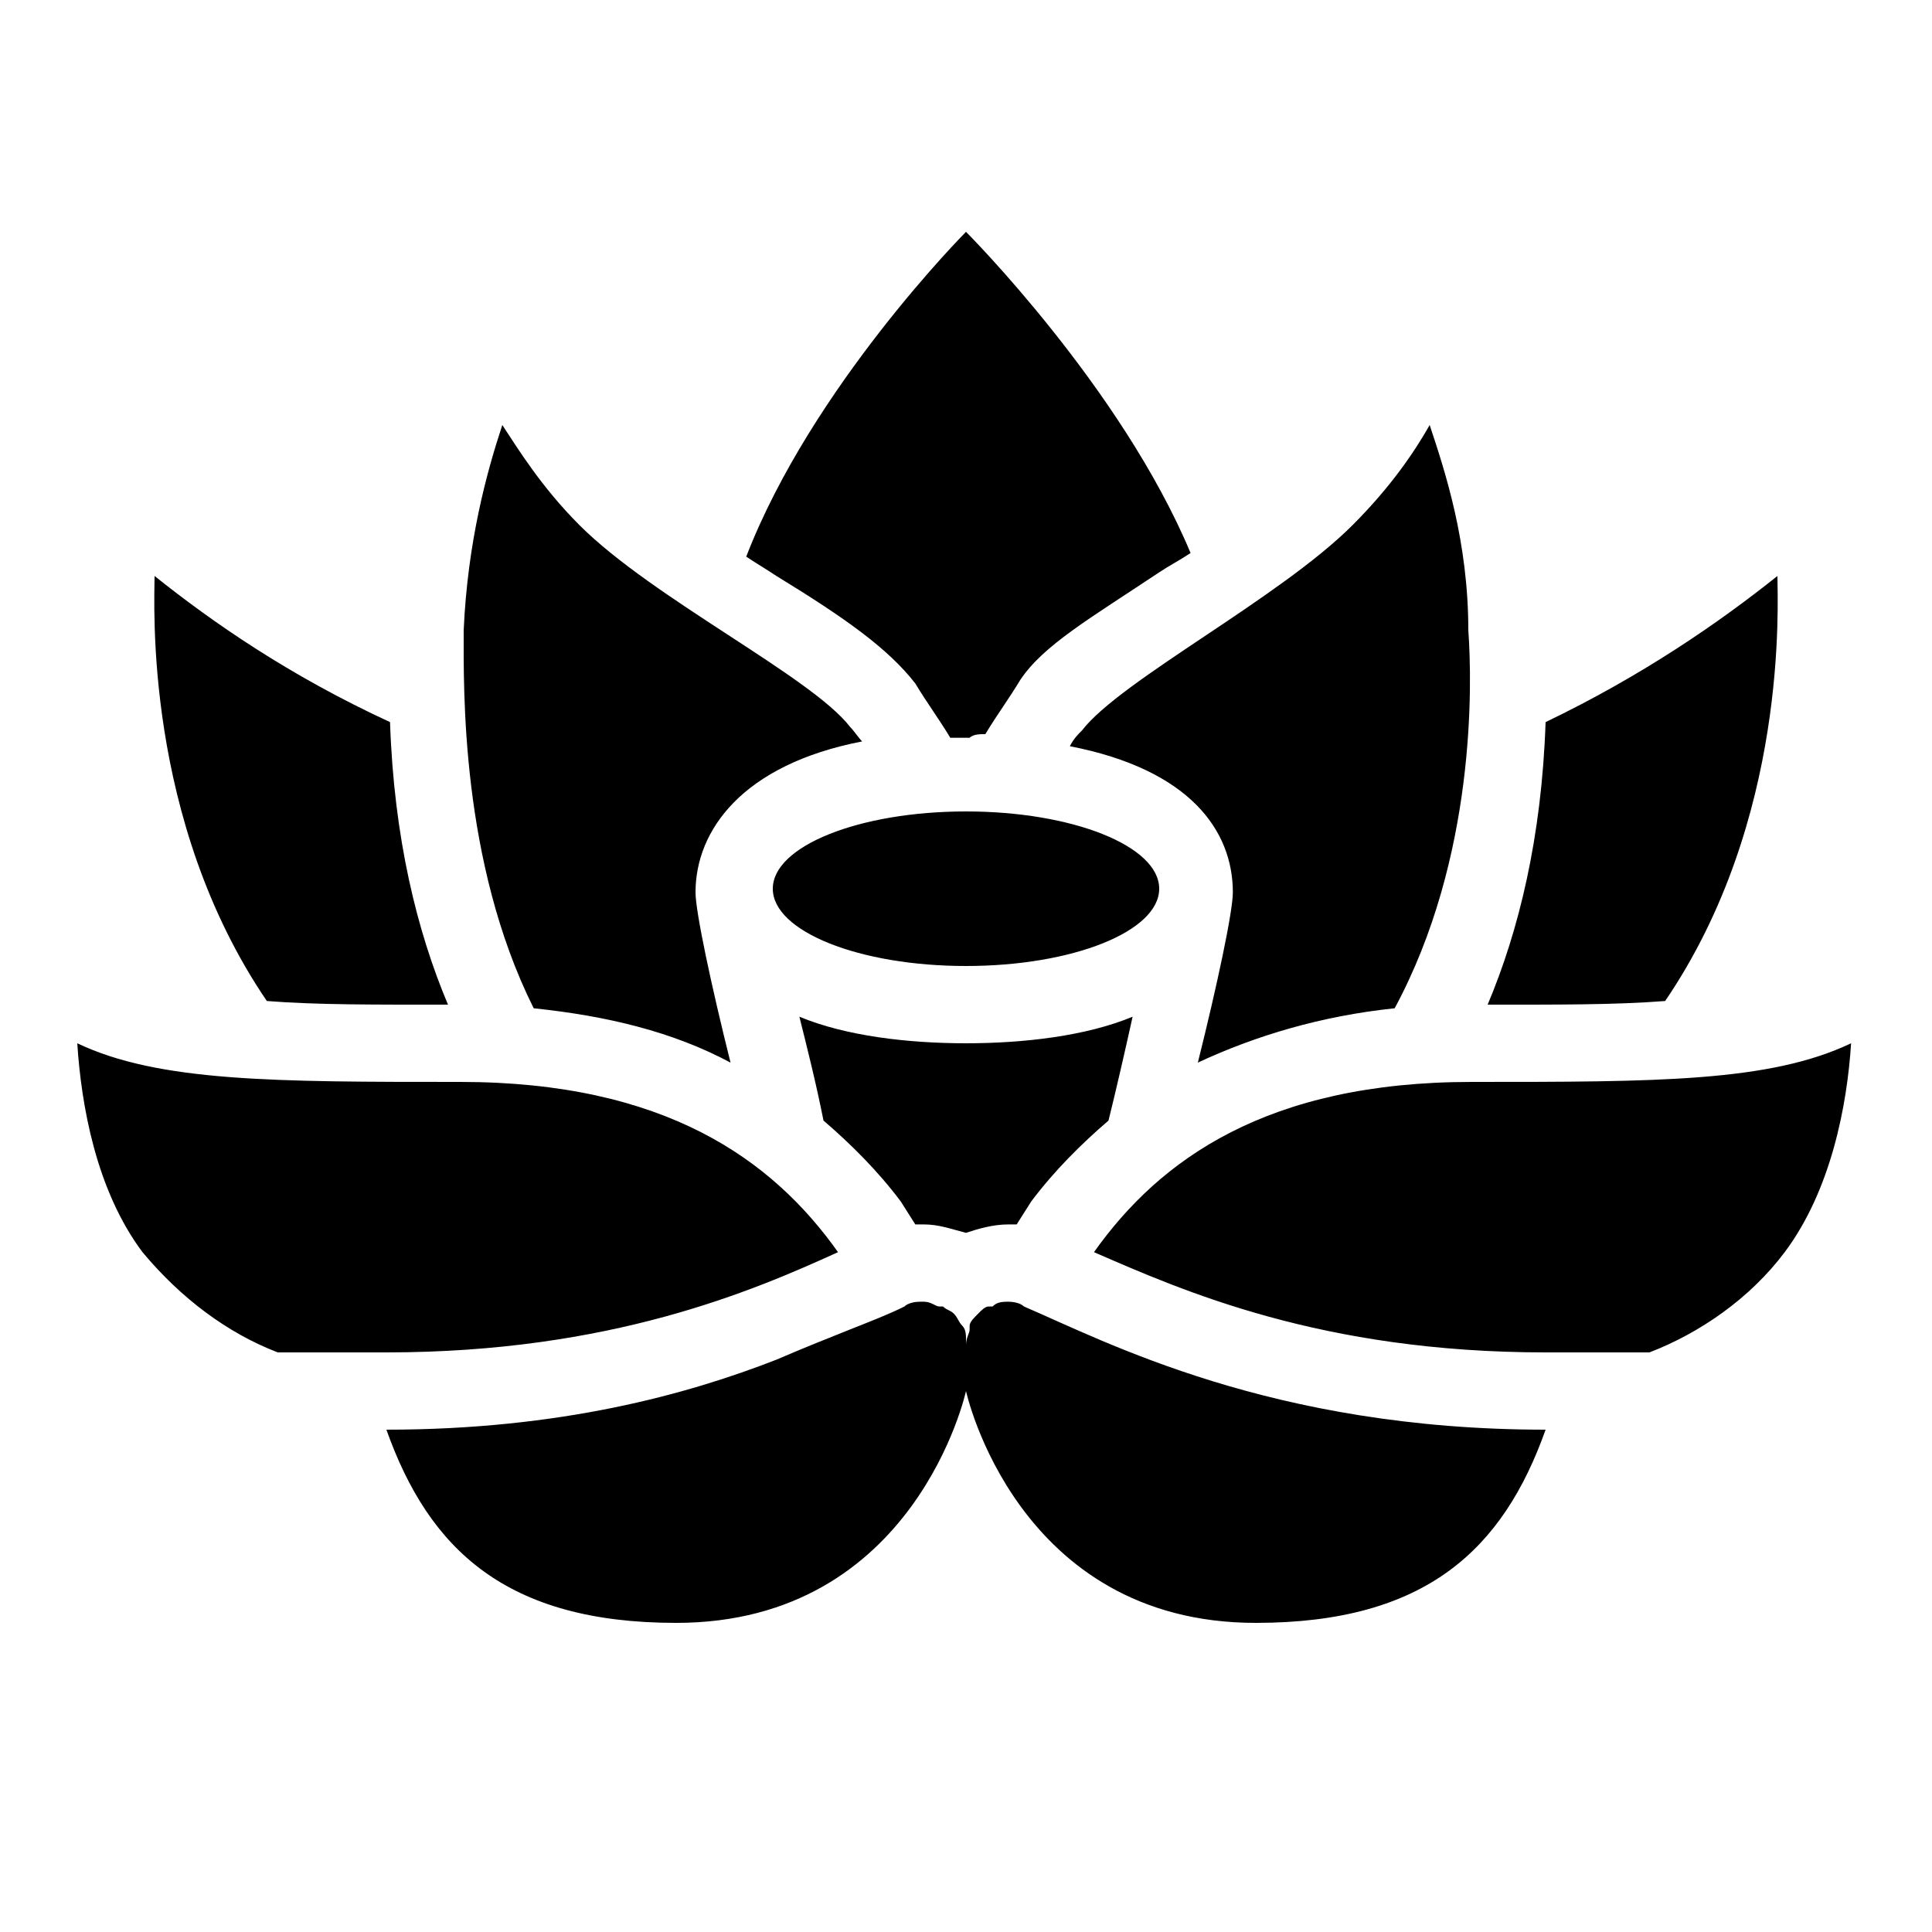 <svg xmlns="http://www.w3.org/2000/svg" viewBox="0 0 50 50" width="64" height="64">
  <path d="M 25 6 C 25 6 21.012 10.008 19.312 14.406 C 19.613 14.605 19.793 14.707 20.094 14.906 C 21.895 16.008 22.988 16.789 23.688 17.688 C 23.988 18.188 24.293 18.594 24.594 19.094 L 25.094 19.094 C 25.195 18.992 25.398 19 25.5 19 C 25.801 18.5 26.105 18.094 26.406 17.594 C 27.008 16.695 28.199 16.012 30 14.812 C 30.301 14.613 30.512 14.512 30.812 14.312 C 29.012 10.012 25 6 25 6 Z M 13 11 C 12.602 12.199 12.102 14.012 12 16.312 C 12 17.812 11.914 22.293 13.812 26.094 C 15.711 26.293 17.406 26.699 18.906 27.5 C 18.406 25.5 18 23.594 18 23.094 C 18 21.492 19.211 19.789 22.312 19.188 C 22.211 19.086 22.102 18.914 22 18.812 C 21 17.512 16.898 15.492 15 13.594 C 14 12.594 13.398 11.602 13 11 Z M 37 11 C 36.602 11.699 36 12.594 35 13.594 C 33.102 15.492 29 17.605 28 18.906 C 27.898 19.008 27.789 19.113 27.688 19.312 C 30.789 19.914 31.906 21.492 31.906 23.094 C 31.906 23.594 31.5 25.5 31 27.5 C 32.5 26.801 34.195 26.293 36.094 26.094 C 38.195 22.195 38.102 17.711 38 16.312 C 38 14.012 37.398 12.199 37 11 Z M 4 14.906 C 4 15.605 3.707 21.207 6.906 25.906 C 8.207 26.008 9.695 26 11.594 26 C 10.793 24.102 10.195 21.688 10.094 18.688 C 7.492 17.488 5.5 16.105 4 14.906 Z M 46 14.906 C 44.5 16.105 42.5 17.488 40 18.688 C 39.898 21.688 39.301 24.102 38.5 26 C 40.301 26 41.793 26.008 43.094 25.906 C 46.293 21.207 46 15.605 46 14.906 Z M 25 21 C 22.238 21 20 21.895 20 23 C 20 24.105 22.238 25 25 25 C 27.762 25 30 24.105 30 23 C 30 21.895 27.762 21 25 21 Z M 20.688 26.312 C 20.887 27.113 21.113 28 21.312 29 C 22.012 29.602 22.711 30.293 23.312 31.094 L 23.688 31.688 L 23.906 31.688 C 24.305 31.688 24.602 31.805 25 31.906 C 25.301 31.805 25.695 31.688 26.094 31.688 L 26.312 31.688 L 26.688 31.094 C 27.289 30.293 27.988 29.602 28.688 29 C 28.887 28.199 29.113 27.211 29.312 26.312 C 28.113 26.812 26.5 27 25 27 C 23.5 27 21.887 26.812 20.688 26.312 Z M 2 27 C 2.102 28.602 2.488 30.805 3.688 32.406 C 4.688 33.605 5.887 34.5 7.188 35 L 10 35 C 15.801 35 19.488 33.406 21.688 32.406 C 19.988 30.008 17.207 28 11.906 28 C 7.105 28 4.102 28 2 27 Z M 47.906 27 C 45.805 28 42.895 28 38.094 28 C 32.793 28 30.012 30.008 28.312 32.406 C 30.613 33.406 34.199 35 40 35 L 42.688 35 C 43.988 34.5 45.289 33.605 46.188 32.406 C 47.387 30.805 47.805 28.602 47.906 27 Z M 23.812 33.688 C 23.711 33.688 23.508 33.711 23.406 33.812 C 23.008 34.012 22.5 34.207 22 34.406 C 21.5 34.605 20.793 34.887 20.094 35.188 C 17.793 36.086 14.5 37 10 37 C 11.102 40.102 13.102 42 17.5 42 C 23.699 42 25 36 25 36 C 25 36 26.301 42 32.5 42 C 36.898 42 38.898 40.102 40 37 C 32.898 37 28.602 34.711 26.5 33.812 C 26.398 33.711 26.195 33.688 26.094 33.688 C 25.895 33.688 25.789 33.711 25.688 33.812 L 25.594 33.812 C 25.492 33.812 25.414 33.898 25.312 34 C 25.211 34.102 25.094 34.211 25.094 34.312 L 25.094 34.406 C 25.094 34.508 25 34.613 25 34.812 L 25 34.688 C 25 34.586 25.008 34.414 24.906 34.312 C 24.805 34.211 24.789 34.102 24.688 34 C 24.586 33.898 24.508 33.914 24.406 33.812 L 24.312 33.812 C 24.211 33.812 24.105 33.688 23.906 33.688 Z"/>
</svg>
